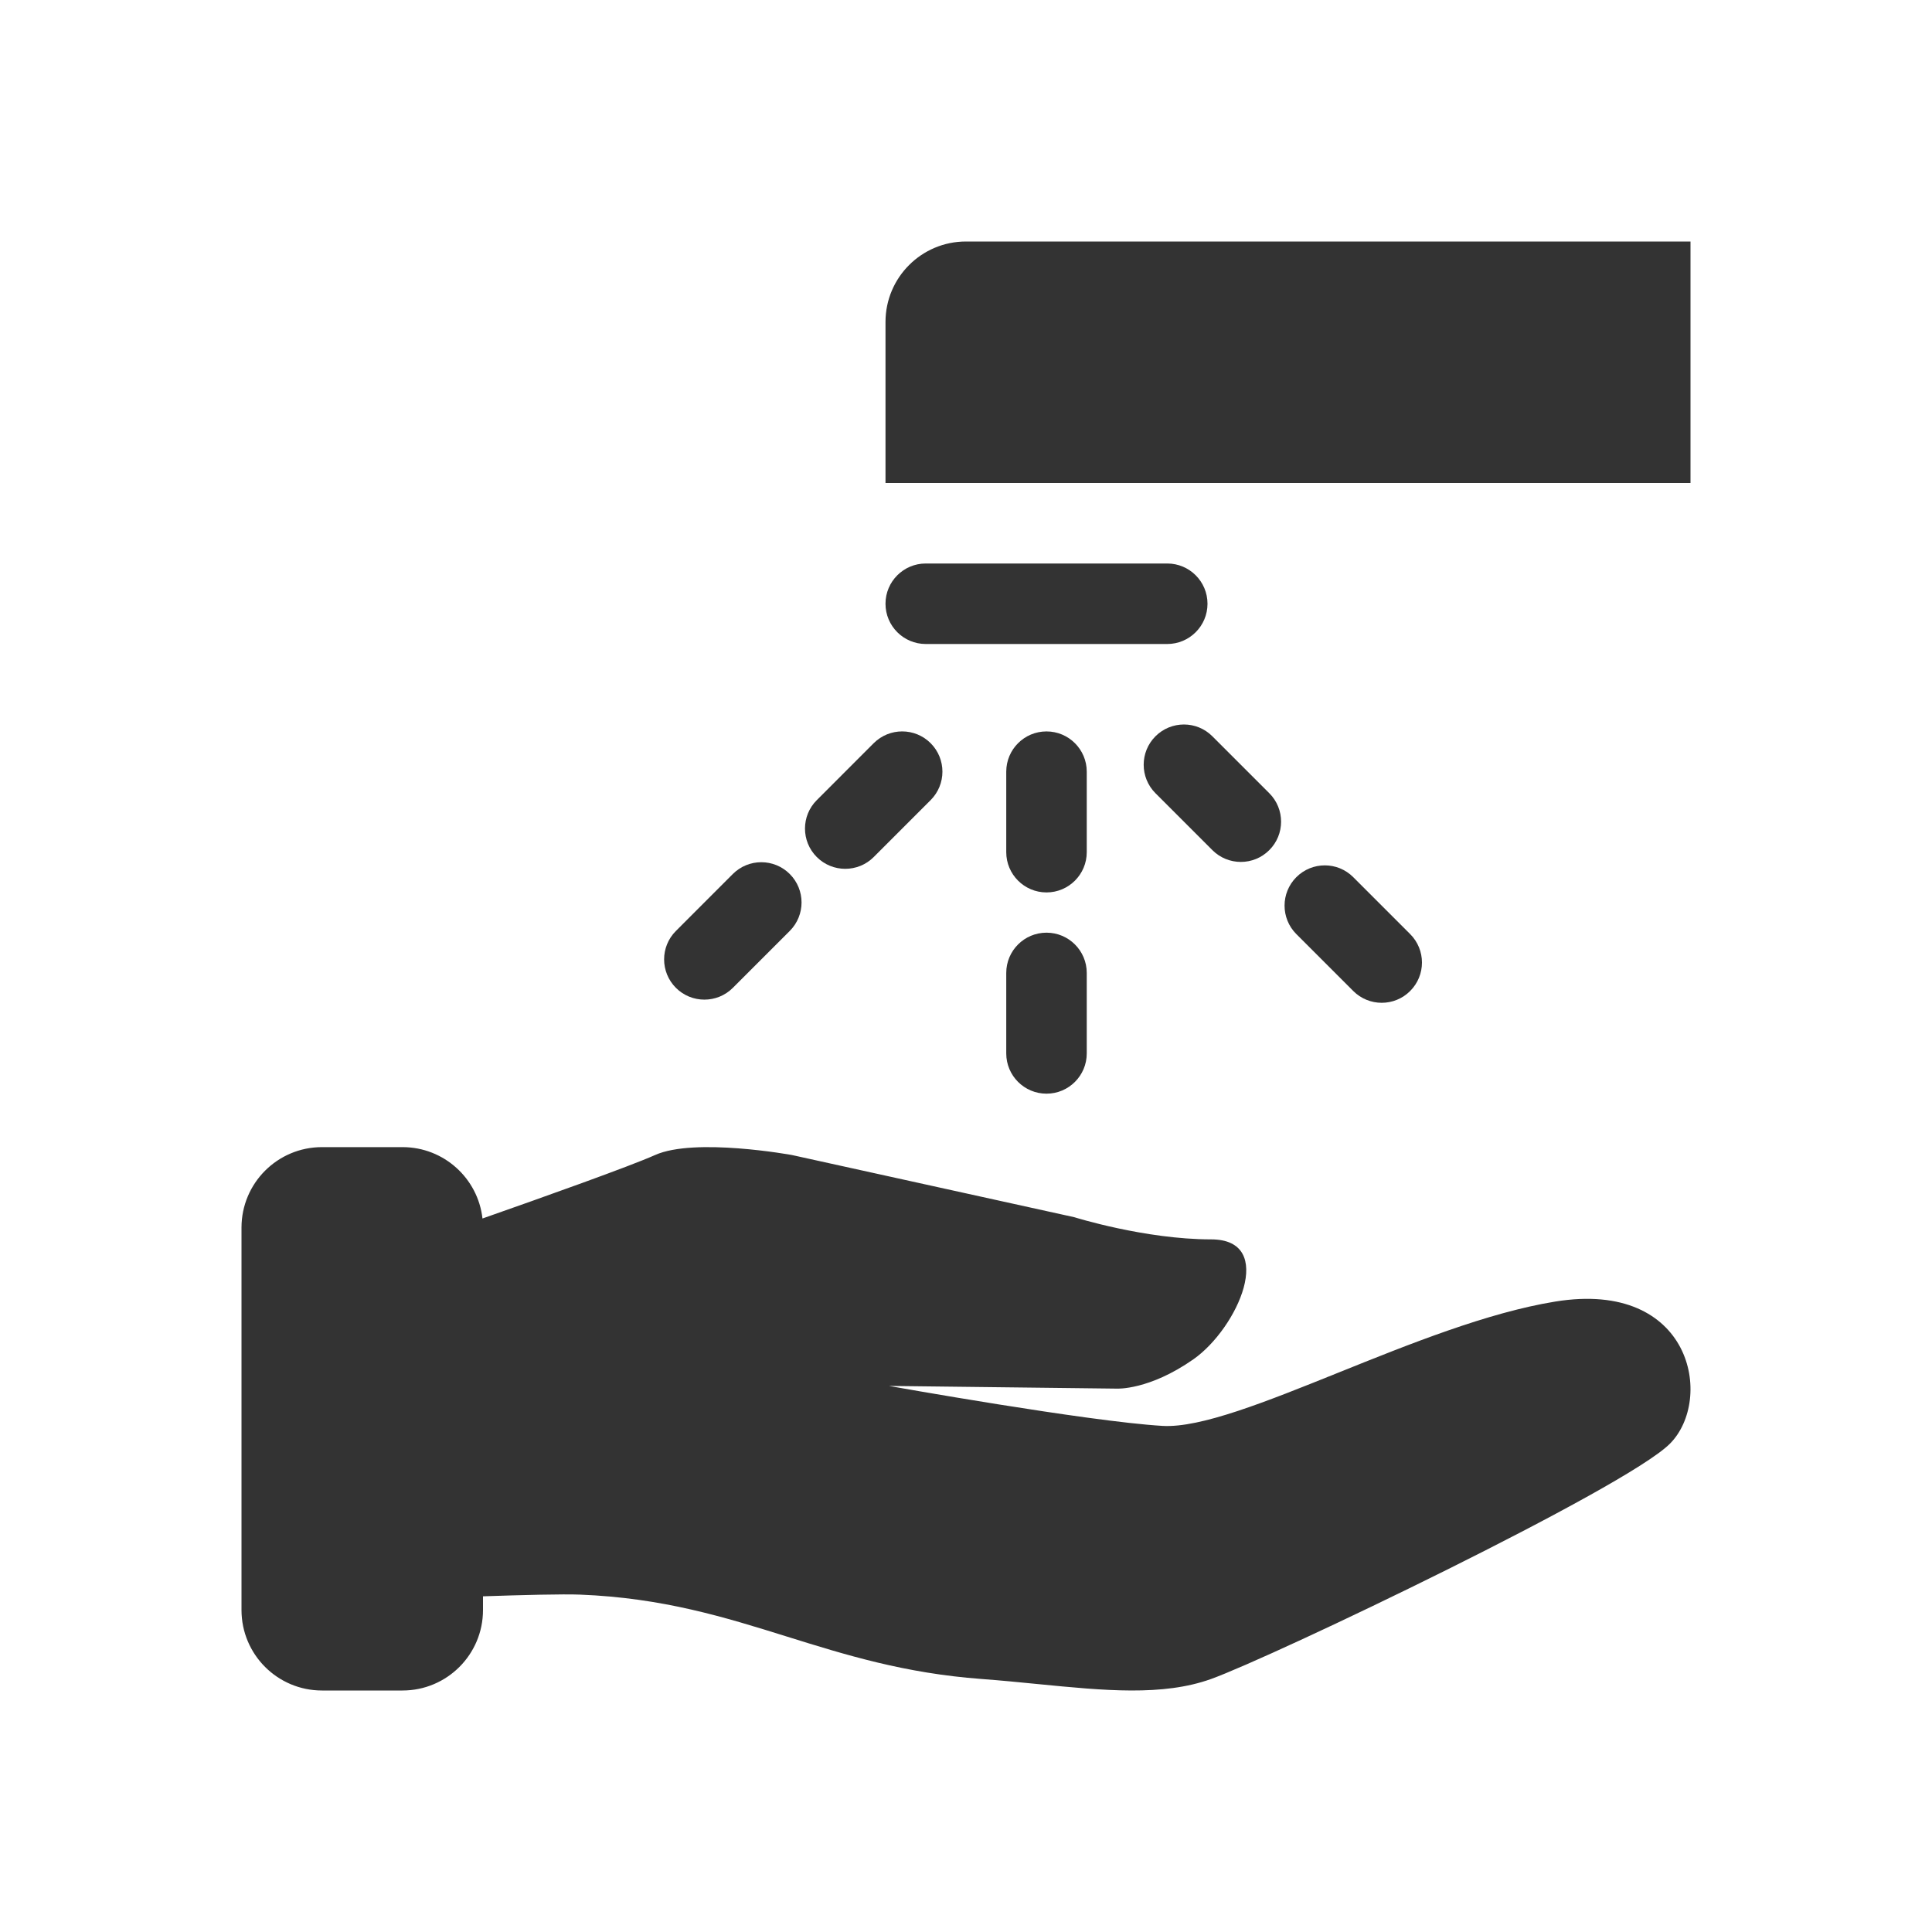 <?xml version="1.0" encoding="utf-8"?>
<svg width="800px" height="800px" viewBox="0 0 48 48" fill="none" xmlns="http://www.w3.org/2000/svg">
<path d="M42 6H24C22.895 6 22 6.895 22 8V12H42V6Z" fill="#333333"/>
<path d="M22 15C22 14.448 22.448 14 23 14H29C29.552 14 30 14.448 30 15C30 15.552 29.552 16 29 16H23C22.448 16 22 15.552 22 15Z" fill="#333333"/>
<path fill-rule="evenodd" clip-rule="evenodd" d="M26 18.172C26.552 18.172 27 18.62 27 19.172L27 21.172C27 21.724 26.552 22.172 26 22.172C25.448 22.172 25 21.724 25 21.172L25 19.172C25 18.62 25.448 18.172 26 18.172Z" fill="#333333"/>
<path fill-rule="evenodd" clip-rule="evenodd" d="M28.707 18.293C29.098 17.902 29.731 17.902 30.121 18.293L31.535 19.707C31.926 20.098 31.926 20.731 31.535 21.121C31.145 21.512 30.512 21.512 30.121 21.121L28.707 19.707C28.317 19.317 28.317 18.683 28.707 18.293Z" fill="#333333"/>
<path fill-rule="evenodd" clip-rule="evenodd" d="M20.293 21.293C19.902 20.902 19.902 20.269 20.293 19.879L21.707 18.464C22.098 18.074 22.731 18.074 23.121 18.464C23.512 18.855 23.512 19.488 23.121 19.879L21.707 21.293C21.317 21.683 20.683 21.683 20.293 21.293Z" fill="#333333"/>
<path fill-rule="evenodd" clip-rule="evenodd" d="M26 23.172C26.552 23.172 27 23.62 27 24.172L27 26.172C27 26.724 26.552 27.172 26 27.172C25.448 27.172 25 26.724 25 26.172L25 24.172C25 23.62 25.448 23.172 26 23.172Z" fill="#333333"/>
<path fill-rule="evenodd" clip-rule="evenodd" d="M32.207 21.793C32.598 21.402 33.231 21.402 33.621 21.793L35.035 23.207C35.426 23.598 35.426 24.231 35.035 24.621C34.645 25.012 34.012 25.012 33.621 24.621L32.207 23.207C31.817 22.817 31.817 22.183 32.207 21.793Z" fill="#333333"/>
<path fill-rule="evenodd" clip-rule="evenodd" d="M16.793 24.543C16.402 24.152 16.402 23.519 16.793 23.129L18.207 21.714C18.598 21.324 19.231 21.324 19.621 21.714C20.012 22.105 20.012 22.738 19.621 23.129L18.207 24.543C17.817 24.933 17.183 24.933 16.793 24.543Z" fill="#333333"/>
<path fill-rule="evenodd" clip-rule="evenodd" d="M8 28.5C6.895 28.5 6 29.395 6 30.5V40C6 41.105 6.895 42 8 42H10C11.105 42 12 41.105 12 40V39.66C12.971 39.627 13.982 39.601 14.412 39.618C16.469 39.699 18.006 40.178 19.559 40.663C21.008 41.115 22.472 41.572 24.388 41.714C24.869 41.75 25.338 41.796 25.792 41.841C27.433 42.002 28.887 42.146 30.089 41.714C31.623 41.162 40.394 36.97 41.49 35.867C42.586 34.764 42.038 31.785 38.64 32.337C36.963 32.609 35.019 33.391 33.256 34.101C31.446 34.83 29.827 35.481 28.883 35.426C27.019 35.315 22.086 34.433 22.086 34.433L27.75 34.5C27.75 34.5 28.55 34.542 29.65 33.771C30.75 33 31.733 30.792 30.089 30.792C28.444 30.792 26.69 30.241 26.69 30.241L19.674 28.696C19.674 28.696 17.262 28.255 16.276 28.696C15.648 28.977 13.481 29.749 11.987 30.273C11.875 29.276 11.028 28.5 10 28.5H8Z" fill="#333333"/>
</svg>
